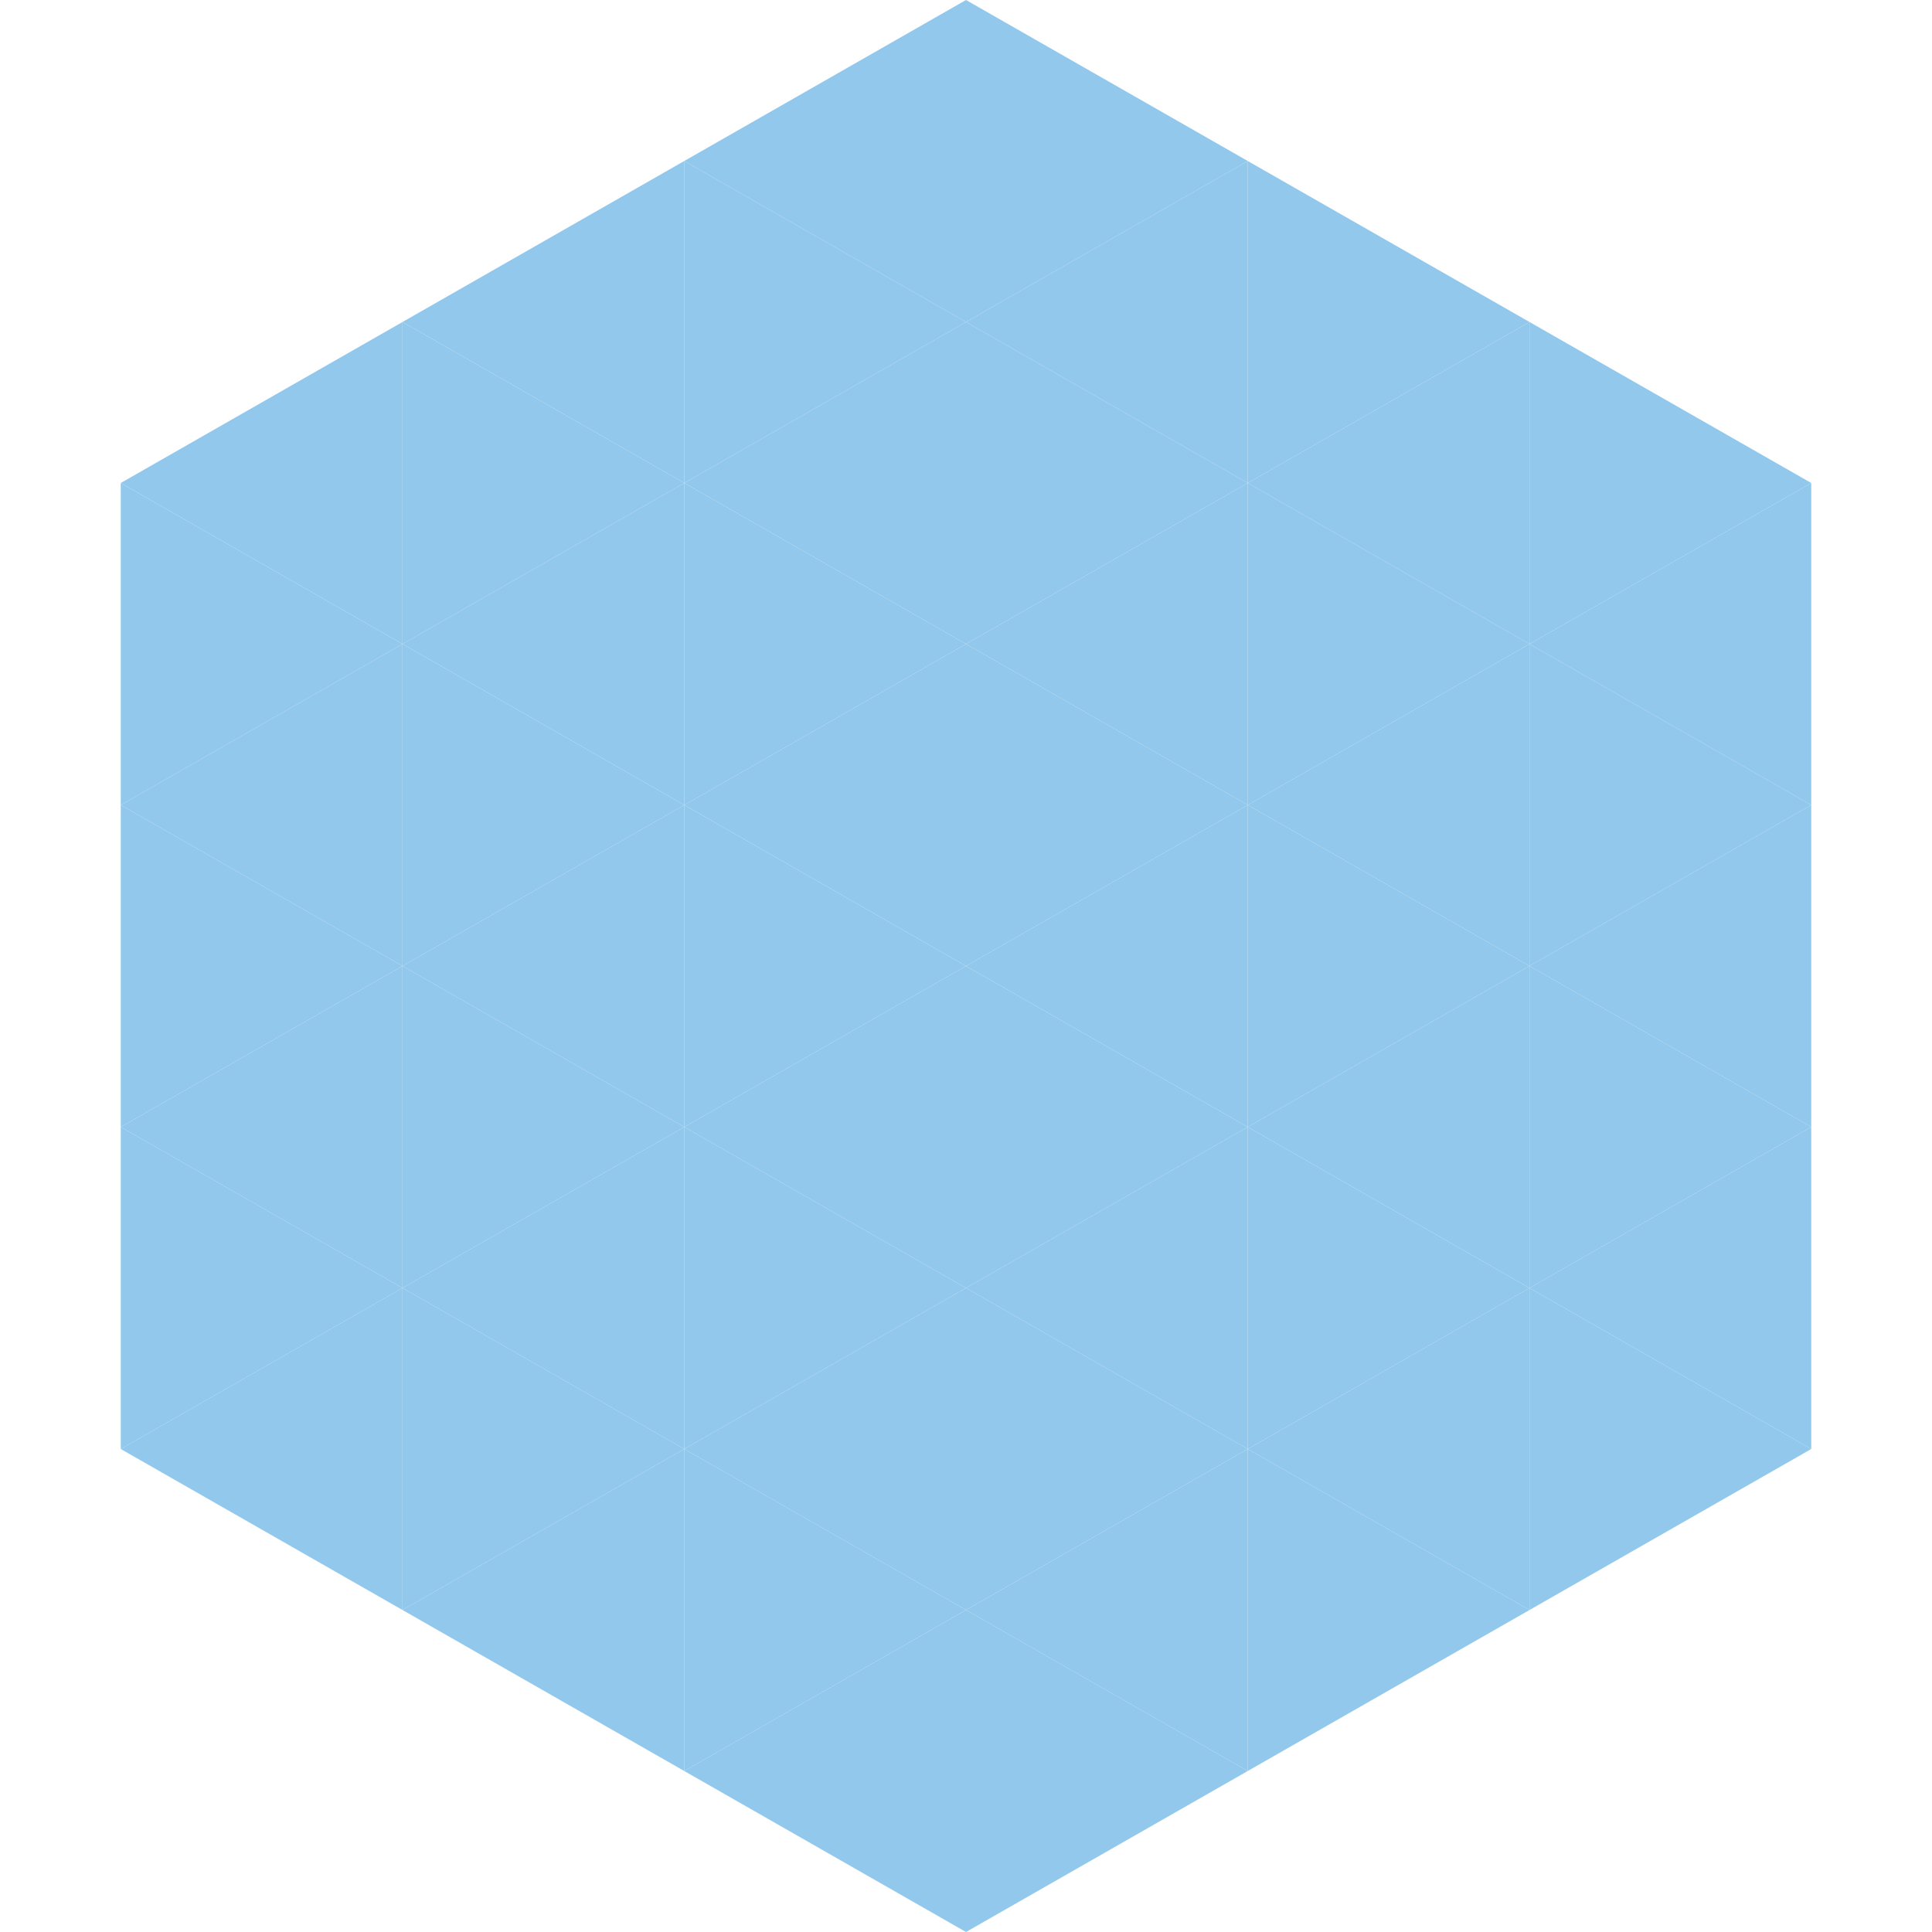 <?xml version="1.0"?>
<!-- Generated by SVGo -->
<svg width="240" height="240"
     xmlns="http://www.w3.org/2000/svg"
     xmlns:xlink="http://www.w3.org/1999/xlink">
<polygon points="50,40 15,60 50,80" style="fill:rgb(146,200,236)" />
<polygon points="190,40 225,60 190,80" style="fill:rgb(146,200,236)" />
<polygon points="15,60 50,80 15,100" style="fill:rgb(146,200,236)" />
<polygon points="225,60 190,80 225,100" style="fill:rgb(146,200,236)" />
<polygon points="50,80 15,100 50,120" style="fill:rgb(146,200,236)" />
<polygon points="190,80 225,100 190,120" style="fill:rgb(146,200,236)" />
<polygon points="15,100 50,120 15,140" style="fill:rgb(146,200,236)" />
<polygon points="225,100 190,120 225,140" style="fill:rgb(146,200,236)" />
<polygon points="50,120 15,140 50,160" style="fill:rgb(146,200,236)" />
<polygon points="190,120 225,140 190,160" style="fill:rgb(146,200,236)" />
<polygon points="15,140 50,160 15,180" style="fill:rgb(146,200,236)" />
<polygon points="225,140 190,160 225,180" style="fill:rgb(146,200,236)" />
<polygon points="50,160 15,180 50,200" style="fill:rgb(146,200,236)" />
<polygon points="190,160 225,180 190,200" style="fill:rgb(146,200,236)" />
<polygon points="15,180 50,200 15,220" style="fill:rgb(255,255,255); fill-opacity:0" />
<polygon points="225,180 190,200 225,220" style="fill:rgb(255,255,255); fill-opacity:0" />
<polygon points="50,0 85,20 50,40" style="fill:rgb(255,255,255); fill-opacity:0" />
<polygon points="190,0 155,20 190,40" style="fill:rgb(255,255,255); fill-opacity:0" />
<polygon points="85,20 50,40 85,60" style="fill:rgb(146,200,236)" />
<polygon points="155,20 190,40 155,60" style="fill:rgb(146,200,236)" />
<polygon points="50,40 85,60 50,80" style="fill:rgb(146,200,236)" />
<polygon points="190,40 155,60 190,80" style="fill:rgb(146,200,236)" />
<polygon points="85,60 50,80 85,100" style="fill:rgb(146,200,236)" />
<polygon points="155,60 190,80 155,100" style="fill:rgb(146,200,236)" />
<polygon points="50,80 85,100 50,120" style="fill:rgb(146,200,236)" />
<polygon points="190,80 155,100 190,120" style="fill:rgb(146,200,236)" />
<polygon points="85,100 50,120 85,140" style="fill:rgb(146,200,236)" />
<polygon points="155,100 190,120 155,140" style="fill:rgb(146,200,236)" />
<polygon points="50,120 85,140 50,160" style="fill:rgb(146,200,236)" />
<polygon points="190,120 155,140 190,160" style="fill:rgb(146,200,236)" />
<polygon points="85,140 50,160 85,180" style="fill:rgb(146,200,236)" />
<polygon points="155,140 190,160 155,180" style="fill:rgb(146,200,236)" />
<polygon points="50,160 85,180 50,200" style="fill:rgb(146,200,236)" />
<polygon points="190,160 155,180 190,200" style="fill:rgb(146,200,236)" />
<polygon points="85,180 50,200 85,220" style="fill:rgb(146,200,236)" />
<polygon points="155,180 190,200 155,220" style="fill:rgb(146,200,236)" />
<polygon points="120,0 85,20 120,40" style="fill:rgb(146,200,236)" />
<polygon points="120,0 155,20 120,40" style="fill:rgb(146,200,236)" />
<polygon points="85,20 120,40 85,60" style="fill:rgb(146,200,236)" />
<polygon points="155,20 120,40 155,60" style="fill:rgb(146,200,236)" />
<polygon points="120,40 85,60 120,80" style="fill:rgb(146,200,236)" />
<polygon points="120,40 155,60 120,80" style="fill:rgb(146,200,236)" />
<polygon points="85,60 120,80 85,100" style="fill:rgb(146,200,236)" />
<polygon points="155,60 120,80 155,100" style="fill:rgb(146,200,236)" />
<polygon points="120,80 85,100 120,120" style="fill:rgb(146,200,236)" />
<polygon points="120,80 155,100 120,120" style="fill:rgb(146,200,236)" />
<polygon points="85,100 120,120 85,140" style="fill:rgb(146,200,236)" />
<polygon points="155,100 120,120 155,140" style="fill:rgb(146,200,236)" />
<polygon points="120,120 85,140 120,160" style="fill:rgb(146,200,236)" />
<polygon points="120,120 155,140 120,160" style="fill:rgb(146,200,236)" />
<polygon points="85,140 120,160 85,180" style="fill:rgb(146,200,236)" />
<polygon points="155,140 120,160 155,180" style="fill:rgb(146,200,236)" />
<polygon points="120,160 85,180 120,200" style="fill:rgb(146,200,236)" />
<polygon points="120,160 155,180 120,200" style="fill:rgb(146,200,236)" />
<polygon points="85,180 120,200 85,220" style="fill:rgb(146,200,236)" />
<polygon points="155,180 120,200 155,220" style="fill:rgb(146,200,236)" />
<polygon points="120,200 85,220 120,240" style="fill:rgb(146,200,236)" />
<polygon points="120,200 155,220 120,240" style="fill:rgb(146,200,236)" />
<polygon points="85,220 120,240 85,260" style="fill:rgb(255,255,255); fill-opacity:0" />
<polygon points="155,220 120,240 155,260" style="fill:rgb(255,255,255); fill-opacity:0" />
</svg>
